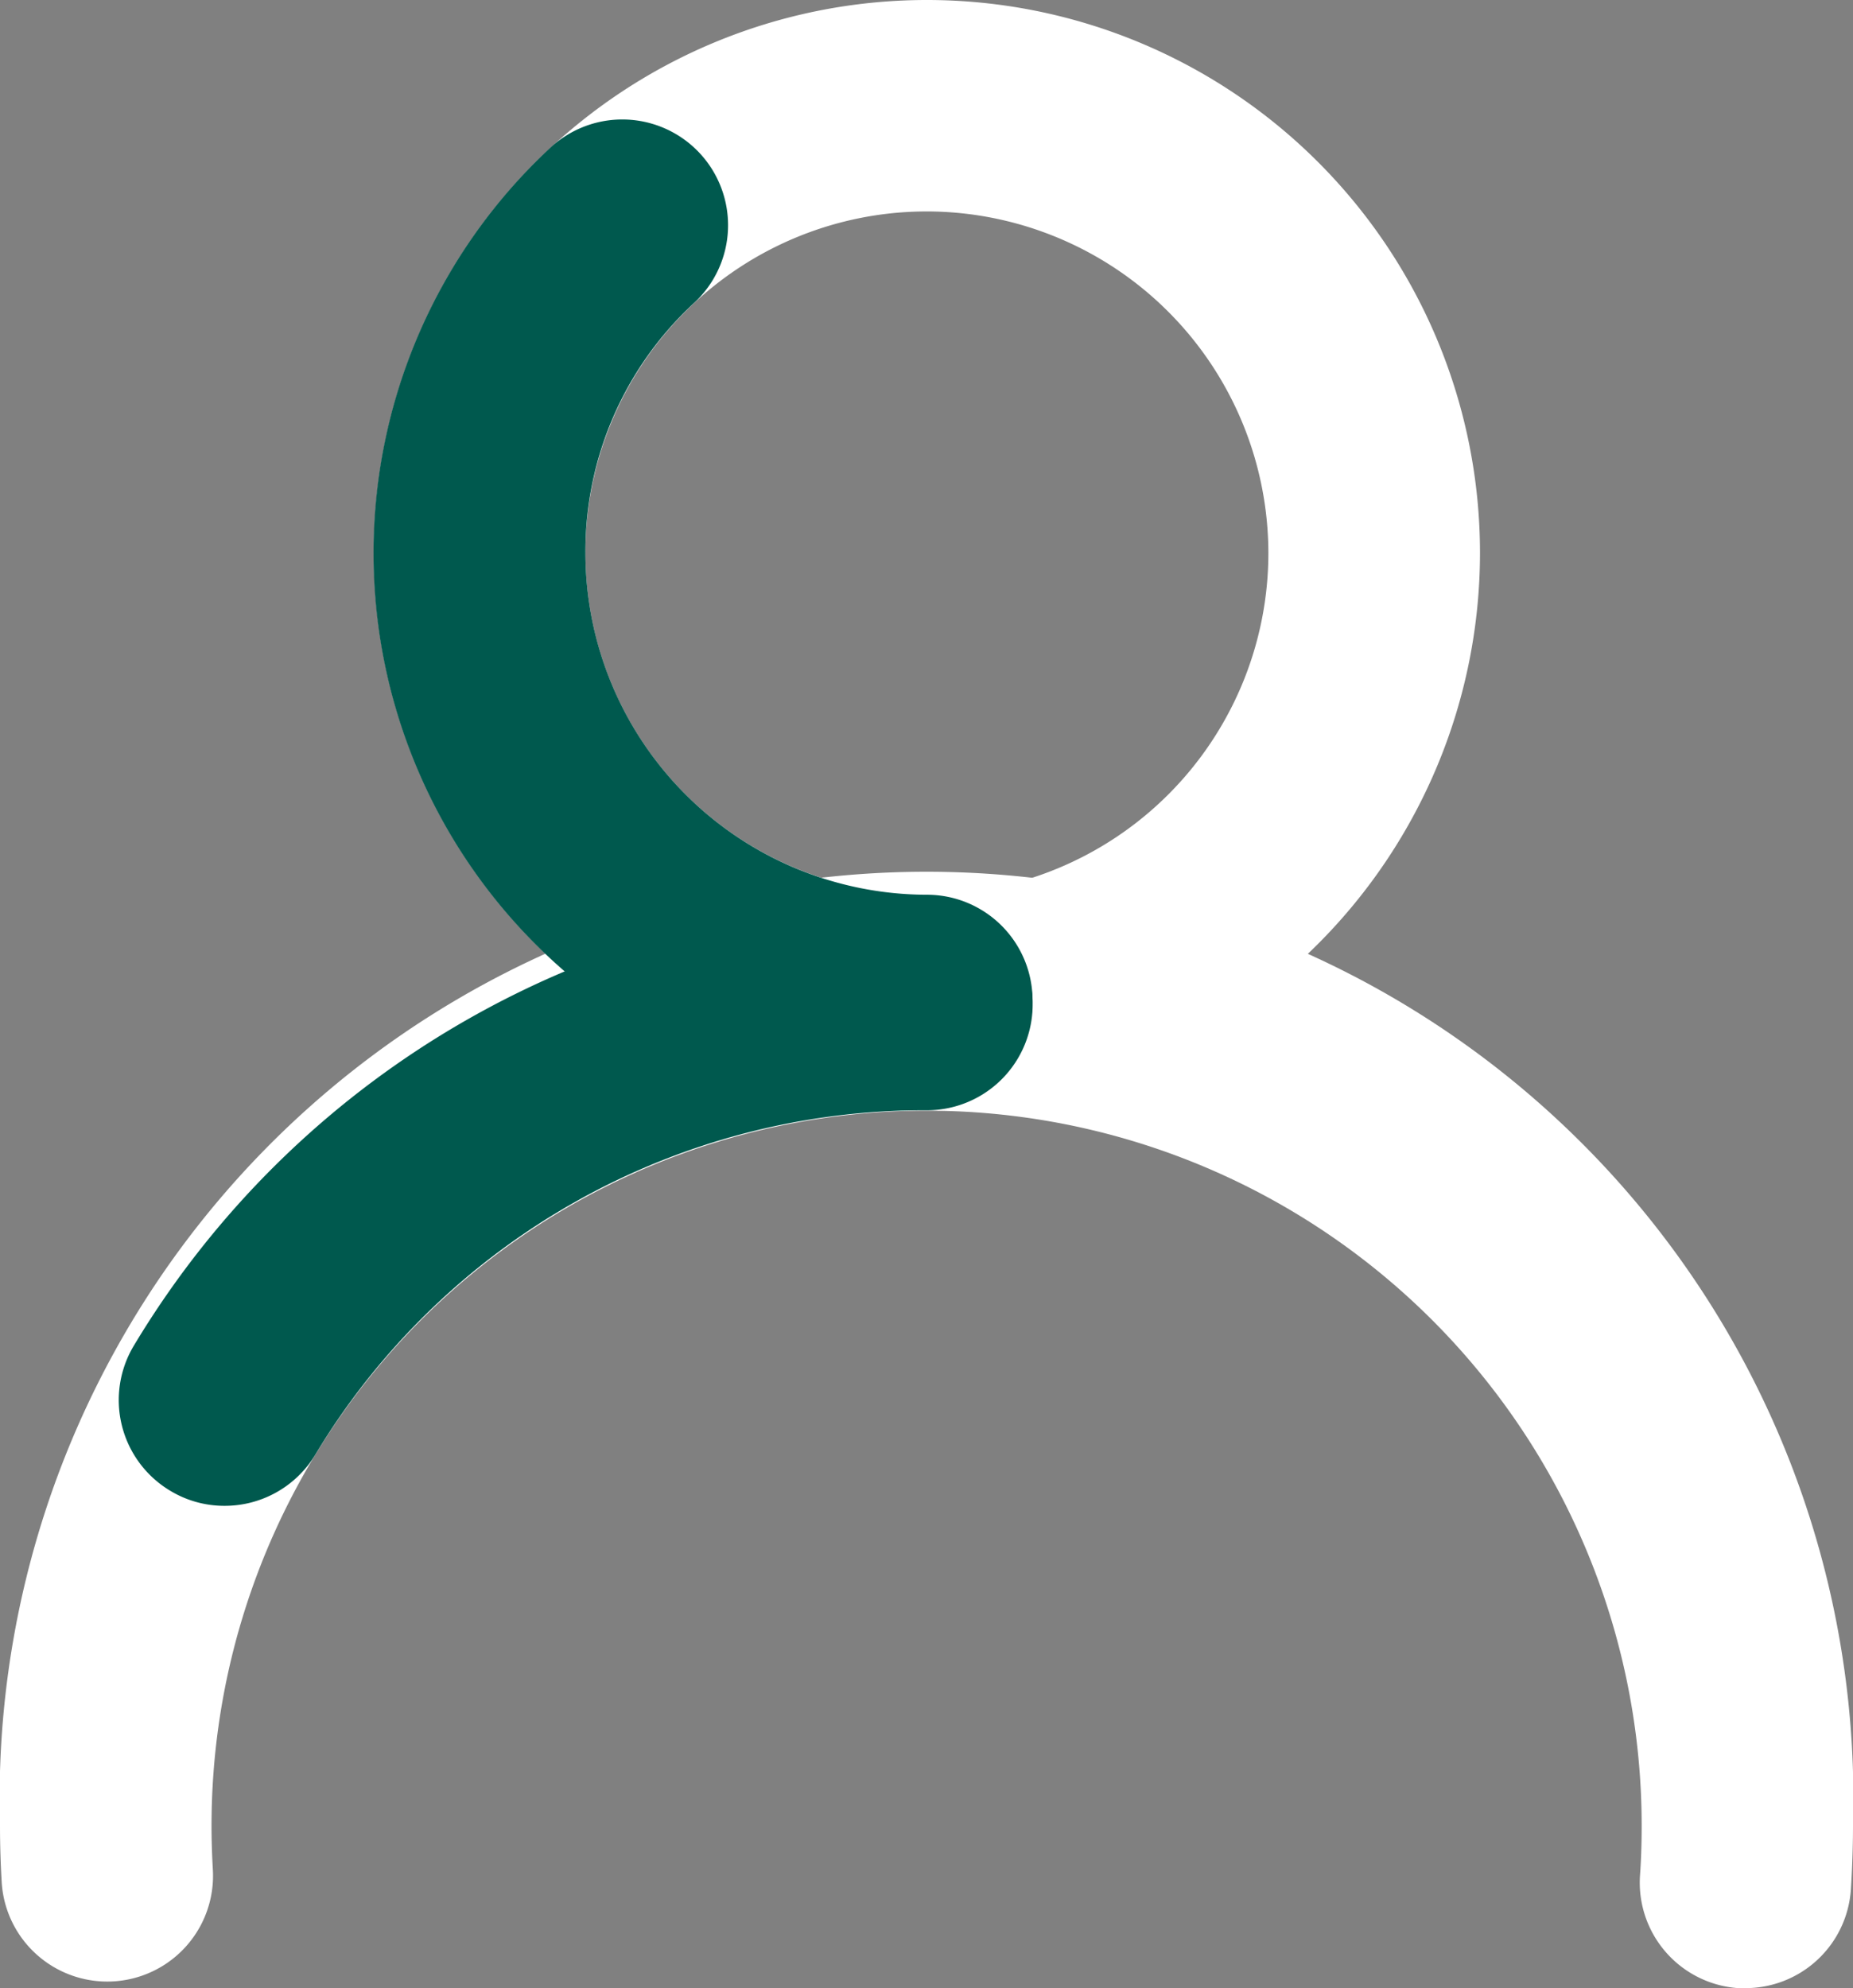 <svg xmlns="http://www.w3.org/2000/svg" viewBox="0 0 189.92 203.76"><rect x="0" y="0" width="189.92" height="203.76" fill="#808080" stroke="none"/><title>Asset 55</title><g id="Layer_2" data-name="Layer 2"><g id="Layer_1-2" data-name="Layer 1"><path d="M178.91,203.76q-.37,0-.75,0a10.84,10.84,0,0,1-10.07-11.55c.12-1.68.17-3.39.17-5.09a73.29,73.29,0,1,0-146.58,0c0,1.51.05,3,.14,4.58A10.84,10.84,0,0,1,.18,193c-.12-2-.18-4-.18-5.9a95,95,0,1,1,189.92,0c0,2.19-.08,4.41-.22,6.58A10.83,10.83,0,0,1,178.91,203.76Z" fill="#fff"/><path d="M95,113.38a56.69,56.69,0,1,1,56.69-56.69A56.75,56.75,0,0,1,95,113.38Zm0-91.71a35,35,0,1,0,35,35A35.06,35.06,0,0,0,95,21.67Z" fill="#fff"/><path d="M23,154.33a10.72,10.72,0,0,1-5.61-1.58,10.83,10.83,0,0,1-3.64-14.89A94.35,94.35,0,0,1,95,92.11a10.84,10.84,0,0,1,0,21.68,72.82,72.82,0,0,0-62.7,35.32A10.84,10.84,0,0,1,23,154.33Z" fill="#00594e"/><path d="M95,113.38A56.69,56.69,0,0,1,56.3,15.24,10.84,10.84,0,1,1,71.09,31.09,34.67,34.67,0,0,0,60,56.7a35.06,35.06,0,0,0,35,35,10.83,10.83,0,1,1,0,21.66Z" fill="#00594e"/></g></g></svg>